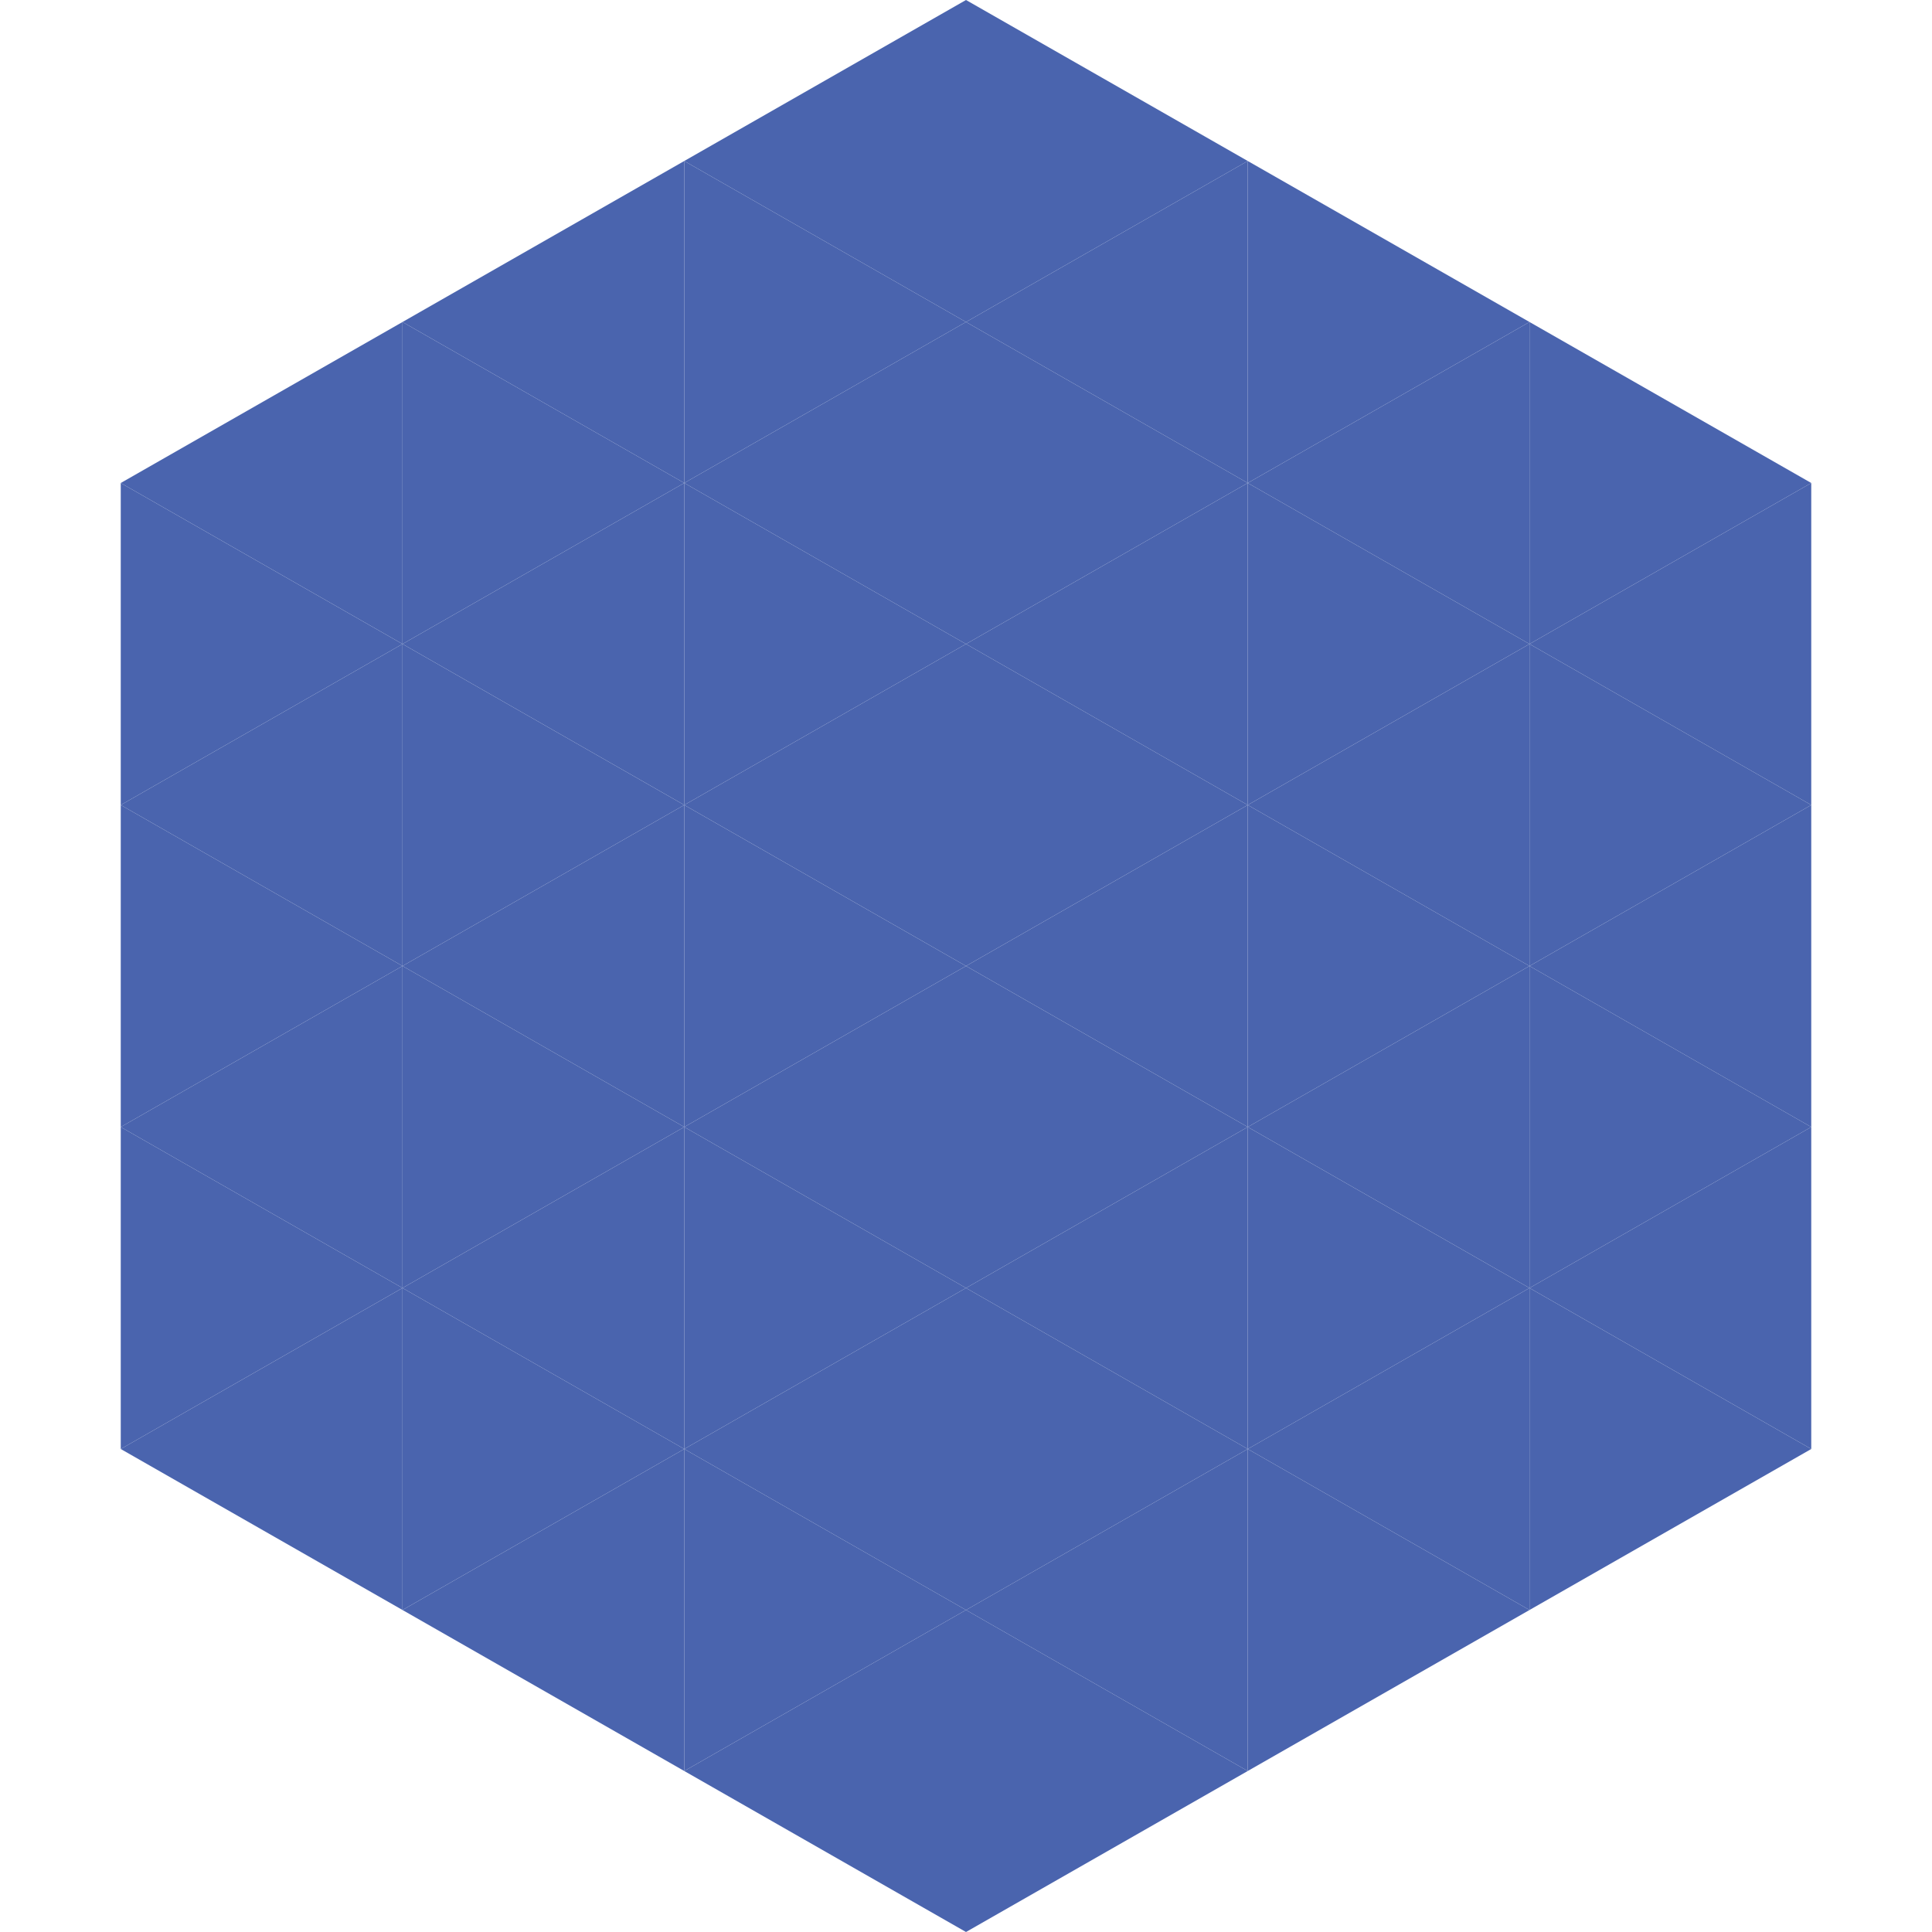 <?xml version="1.0"?>
<!-- Generated by SVGo -->
<svg width="240" height="240"
     xmlns="http://www.w3.org/2000/svg"
     xmlns:xlink="http://www.w3.org/1999/xlink">
<polygon points="50,40 15,60 50,80" style="fill:rgb(74,100,174)" />
<polygon points="190,40 225,60 190,80" style="fill:rgb(74,100,174)" />
<polygon points="15,60 50,80 15,100" style="fill:rgb(74,100,174)" />
<polygon points="225,60 190,80 225,100" style="fill:rgb(74,100,174)" />
<polygon points="50,80 15,100 50,120" style="fill:rgb(74,100,174)" />
<polygon points="190,80 225,100 190,120" style="fill:rgb(74,100,174)" />
<polygon points="15,100 50,120 15,140" style="fill:rgb(74,100,174)" />
<polygon points="225,100 190,120 225,140" style="fill:rgb(74,100,174)" />
<polygon points="50,120 15,140 50,160" style="fill:rgb(74,100,174)" />
<polygon points="190,120 225,140 190,160" style="fill:rgb(74,100,174)" />
<polygon points="15,140 50,160 15,180" style="fill:rgb(74,100,174)" />
<polygon points="225,140 190,160 225,180" style="fill:rgb(74,100,174)" />
<polygon points="50,160 15,180 50,200" style="fill:rgb(74,100,174)" />
<polygon points="190,160 225,180 190,200" style="fill:rgb(74,100,174)" />
<polygon points="15,180 50,200 15,220" style="fill:rgb(255,255,255); fill-opacity:0" />
<polygon points="225,180 190,200 225,220" style="fill:rgb(255,255,255); fill-opacity:0" />
<polygon points="50,0 85,20 50,40" style="fill:rgb(255,255,255); fill-opacity:0" />
<polygon points="190,0 155,20 190,40" style="fill:rgb(255,255,255); fill-opacity:0" />
<polygon points="85,20 50,40 85,60" style="fill:rgb(74,100,174)" />
<polygon points="155,20 190,40 155,60" style="fill:rgb(74,100,174)" />
<polygon points="50,40 85,60 50,80" style="fill:rgb(74,100,174)" />
<polygon points="190,40 155,60 190,80" style="fill:rgb(74,100,174)" />
<polygon points="85,60 50,80 85,100" style="fill:rgb(74,100,174)" />
<polygon points="155,60 190,80 155,100" style="fill:rgb(74,100,174)" />
<polygon points="50,80 85,100 50,120" style="fill:rgb(74,100,174)" />
<polygon points="190,80 155,100 190,120" style="fill:rgb(74,100,174)" />
<polygon points="85,100 50,120 85,140" style="fill:rgb(74,100,174)" />
<polygon points="155,100 190,120 155,140" style="fill:rgb(74,100,174)" />
<polygon points="50,120 85,140 50,160" style="fill:rgb(74,100,174)" />
<polygon points="190,120 155,140 190,160" style="fill:rgb(74,100,174)" />
<polygon points="85,140 50,160 85,180" style="fill:rgb(74,100,174)" />
<polygon points="155,140 190,160 155,180" style="fill:rgb(74,100,174)" />
<polygon points="50,160 85,180 50,200" style="fill:rgb(74,100,174)" />
<polygon points="190,160 155,180 190,200" style="fill:rgb(74,100,174)" />
<polygon points="85,180 50,200 85,220" style="fill:rgb(74,100,174)" />
<polygon points="155,180 190,200 155,220" style="fill:rgb(74,100,174)" />
<polygon points="120,0 85,20 120,40" style="fill:rgb(74,100,174)" />
<polygon points="120,0 155,20 120,40" style="fill:rgb(74,100,174)" />
<polygon points="85,20 120,40 85,60" style="fill:rgb(74,100,174)" />
<polygon points="155,20 120,40 155,60" style="fill:rgb(74,100,174)" />
<polygon points="120,40 85,60 120,80" style="fill:rgb(74,100,174)" />
<polygon points="120,40 155,60 120,80" style="fill:rgb(74,100,174)" />
<polygon points="85,60 120,80 85,100" style="fill:rgb(74,100,174)" />
<polygon points="155,60 120,80 155,100" style="fill:rgb(74,100,174)" />
<polygon points="120,80 85,100 120,120" style="fill:rgb(74,100,174)" />
<polygon points="120,80 155,100 120,120" style="fill:rgb(74,100,174)" />
<polygon points="85,100 120,120 85,140" style="fill:rgb(74,100,174)" />
<polygon points="155,100 120,120 155,140" style="fill:rgb(74,100,174)" />
<polygon points="120,120 85,140 120,160" style="fill:rgb(74,100,174)" />
<polygon points="120,120 155,140 120,160" style="fill:rgb(74,100,174)" />
<polygon points="85,140 120,160 85,180" style="fill:rgb(74,100,174)" />
<polygon points="155,140 120,160 155,180" style="fill:rgb(74,100,174)" />
<polygon points="120,160 85,180 120,200" style="fill:rgb(74,100,174)" />
<polygon points="120,160 155,180 120,200" style="fill:rgb(74,100,174)" />
<polygon points="85,180 120,200 85,220" style="fill:rgb(74,100,174)" />
<polygon points="155,180 120,200 155,220" style="fill:rgb(74,100,174)" />
<polygon points="120,200 85,220 120,240" style="fill:rgb(74,100,174)" />
<polygon points="120,200 155,220 120,240" style="fill:rgb(74,100,174)" />
<polygon points="85,220 120,240 85,260" style="fill:rgb(255,255,255); fill-opacity:0" />
<polygon points="155,220 120,240 155,260" style="fill:rgb(255,255,255); fill-opacity:0" />
</svg>
